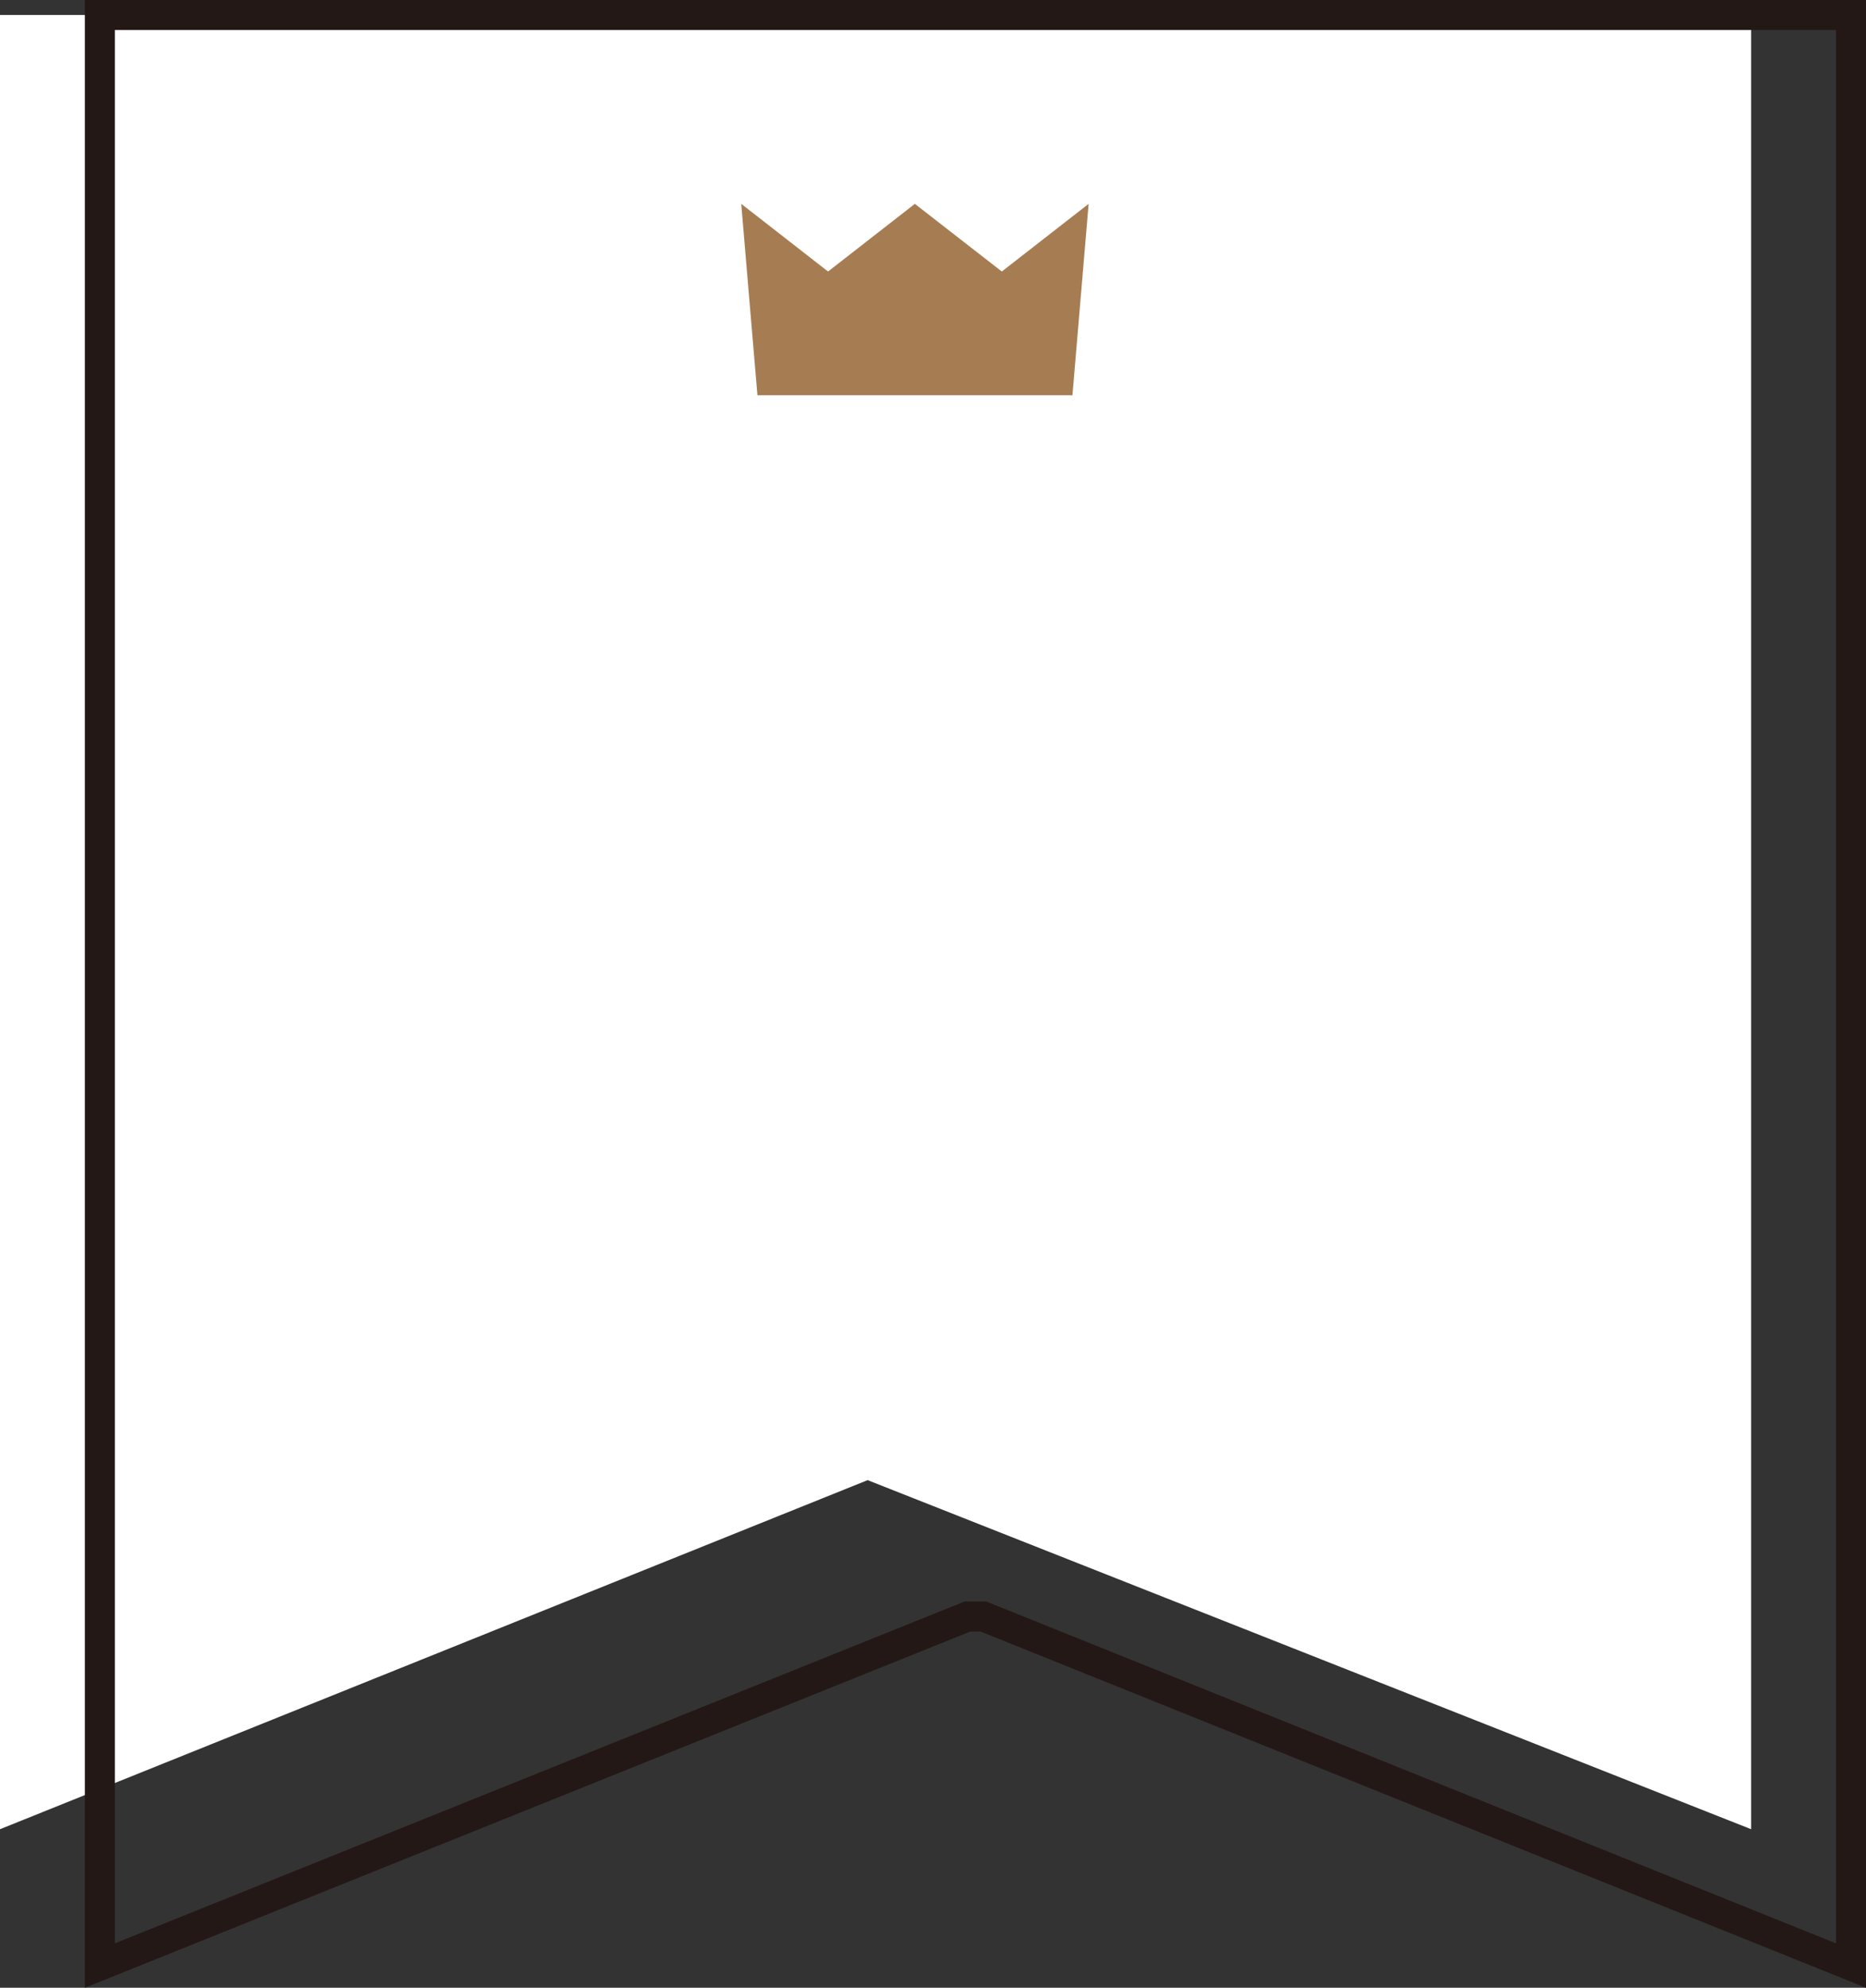 <?xml version="1.0" encoding="UTF-8"?>
<svg id="_レイヤー_2" data-name="レイヤー 2" xmlns="http://www.w3.org/2000/svg" viewBox="0 0 124.46 132.51">
  <rect x="0" y="0" width="124.46" height="132.51" fill="#333333" stroke="none"/>
  <defs>
    <style>
      .cls-1 {
        fill: #fff;
      }

      .cls-2 {
        fill: none;
        stroke: #231815;
        stroke-miterlimit: 10;
        stroke-width: 2px;
      }

      .cls-3 {
        fill: #a67c52;
      }
    </style>
  </defs>
  <g id="_レイヤー_1-2" data-name="レイヤー 1">
    <g>
      <g>
        <polygon class="cls-1" points="116.8 1 0 1 0 121.94 57.87 98.67 116.8 121.94 116.8 1"/>
        <polygon class="cls-2" points="123.46 1 6.66 1 6.66 107.76 6.66 107.76 6.66 131.03 64.53 107.76 65.59 107.76 123.46 131.03 123.46 107.76 123.46 107.76 123.46 1"/>
      </g>
      <polyline class="cls-3" points="72.61 13.59 66.82 18.1 61.02 13.59 55.23 18.1 49.44 13.59 50.52 26.35 71.53 26.35 72.61 13.59"/>
    </g>
  </g>
</svg>